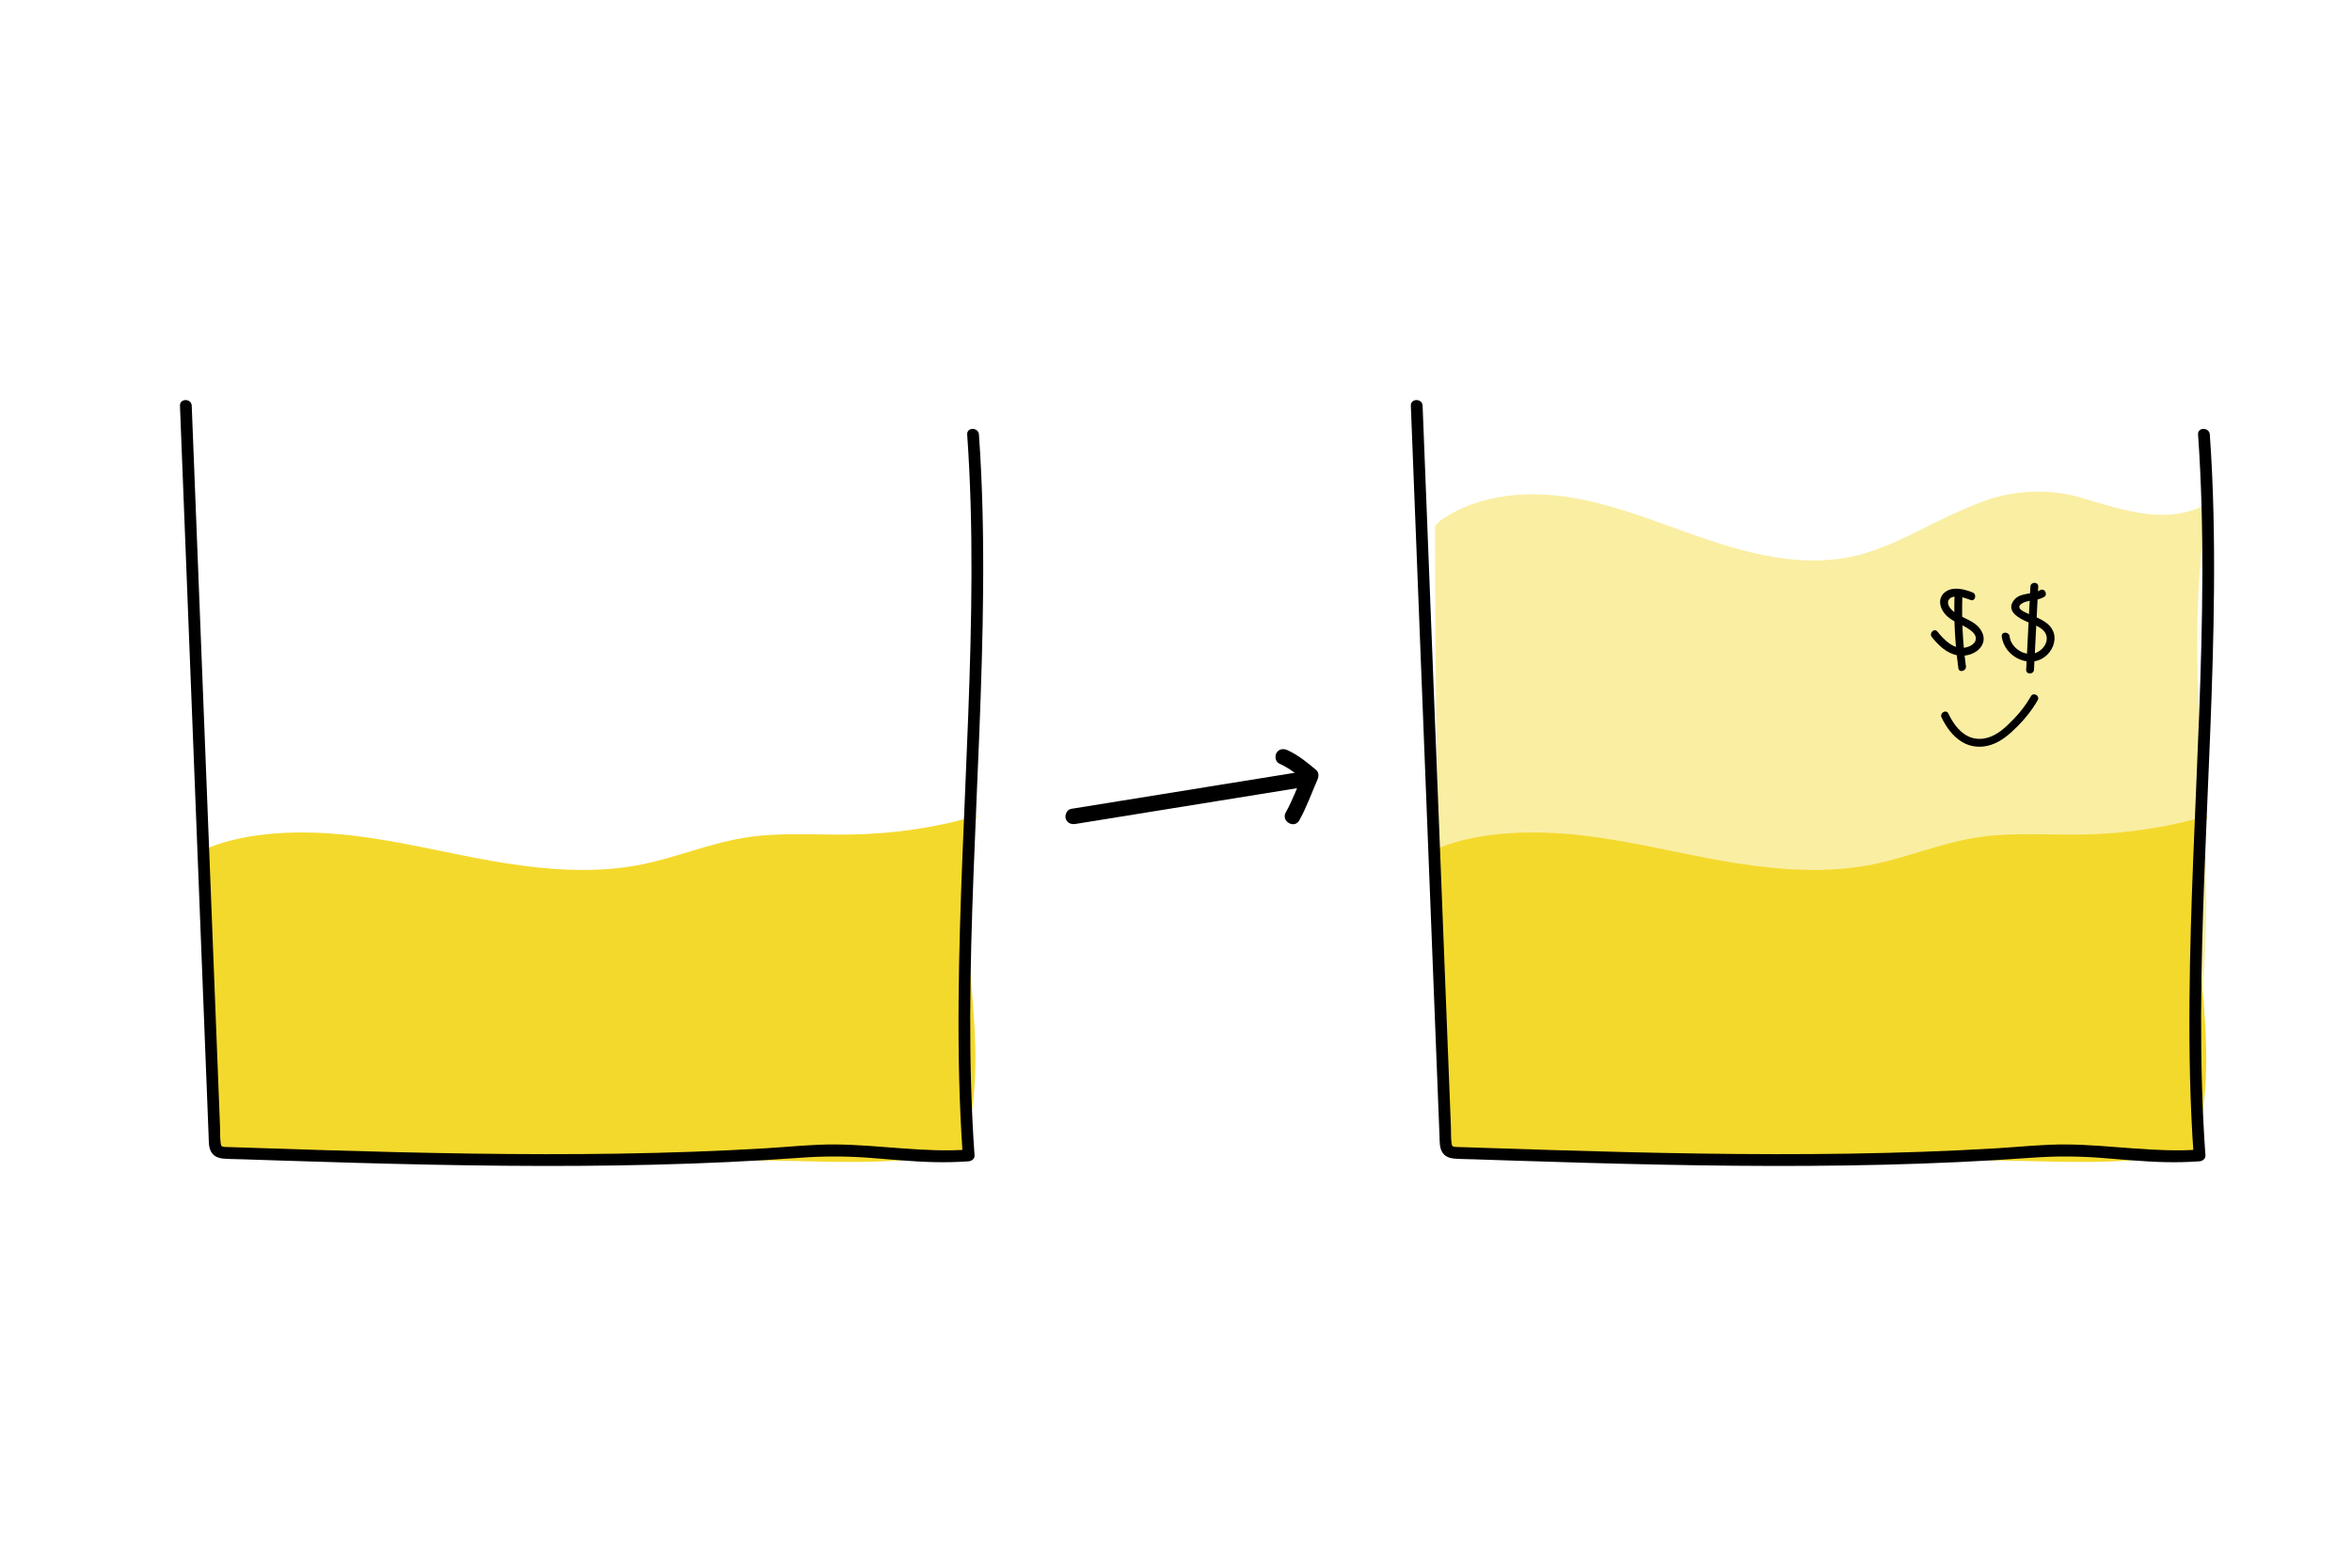 <?xml version="1.0" encoding="utf-8"?>
<!-- Generator: Adobe Adobe Illustrator 24.2.0, SVG Export Plug-In . SVG Version: 6.00 Build 0)  -->
<svg version="1.1" xmlns="http://www.w3.org/2000/svg" xmlns:xlink="http://www.w3.org/1999/xlink" x="0px" y="0px"
	 viewBox="0 0 3000 2000" style="enable-background:new 0 0 3000 2000;" xml:space="preserve">
<style type="text/css">
	.st0{fill:#F4D92D;}
	.st1{fill:#84A879;}
	.st2{opacity:0.439;}
</style>
<g id="XMLID_1_">
</g>
<g id="XMLID_2_">
</g>
<g id="Layer_4">
	<g>
		<path class="st0" d="M266.3,1081.39c51.56-20.73,119.15-22.66,180.46-15.73c61.32,6.93,119.11,21.78,178.89,32.39
			s124.46,16.9,184.29,6.39c51.39-9.03,95.51-29.83,147.78-36.92c41.69-5.65,85.18-2.12,127.94-2.85
			c55.43-0.95,110.47-9.22,159.88-24.05c-39.05,141.19,27.24,287.49-17.81,428.06c-72.48,16.87-145.1,14.17-222.98,12.29
			c-191.47-4.64-534.2,5.61-732.19-7.88c0-90.66-12.13-141.06-12.13-388.41"/>
	</g>
	<g>
		<g>
			<path d="M229.54,517.61c5.01,127.66,10.02,255.33,15.03,382.99s10.02,255.33,15.03,382.99c1.23,31.41,2.47,62.83,3.7,94.24
				c0.63,16.04,1.26,32.08,1.89,48.12c0.31,8.02,0.63,16.04,0.94,24.06c0.26,6.59-0.1,13.94,3.4,19.81
				c3.47,5.82,9.59,7.83,15.98,8.33c8.03,0.63,16.16,0.58,24.21,0.85c15.97,0.53,31.93,1.06,47.9,1.58
				c31.28,1.02,62.55,1.99,93.83,2.87c127.06,3.58,254.22,5.61,381.31,2.47c63.17-1.56,126.31-4.4,189.34-8.97
				c28.56-2.07,56.68-2.06,85.25,0.03c28.23,2.07,56.4,5.03,84.71,5.64c14.5,0.31,29.01,0,43.48-1.07c3.82-0.28,7.8-3.21,7.5-7.5
				c-8.43-119.17-5.78-238.84-1.33-358.12c4.53-121.4,11.31-242.76,12.28-364.27c0.52-65.79-0.69-131.63-5.34-197.28
				c-0.68-9.57-15.68-9.65-15,0c8.43,119.17,5.78,238.84,1.33,358.12c-4.53,121.4-11.31,242.76-12.28,364.27
				c-0.52,65.79,0.69,131.63,5.34,197.28c2.5-2.5,5-5,7.5-7.5c-56.87,4.17-112.99-6-169.74-6.49c-29.85-0.26-59.72,3.13-89.5,4.9
				c-31.21,1.86-62.43,3.32-93.67,4.44c-125.04,4.49-250.2,3.5-375.26,0.5c-62.57-1.5-125.12-3.51-187.67-5.59
				c-7.65-0.25-15.3-0.51-22.95-0.77c-3.48-0.12-7.02-0.05-10.48-0.36c-3.29-0.3-4.21-0.77-4.72-4.2
				c-1.01-6.83-0.62-14.14-0.89-21.03c-0.31-8.02-0.63-16.04-0.94-24.06c-1.23-31.41-2.47-62.83-3.7-94.24
				c-4.96-126.33-9.91-252.65-14.87-378.98c-4.93-125.66-9.86-251.32-14.79-376.98c-0.6-15.37-1.21-30.75-1.81-46.12
				C244.16,507.99,229.16,507.94,229.54,517.61L229.54,517.61z"/>
		</g>
	</g>
	<g>
		<path class="st0" d="M1836.3,1081.39c51.56-20.73,119.15-22.66,180.46-15.73c61.32,6.93,119.11,21.78,178.89,32.39
			s124.46,16.9,184.29,6.39c51.39-9.03,95.51-29.83,147.78-36.92c41.69-5.65,85.18-2.12,127.94-2.85
			c55.43-0.95,110.47-9.22,159.88-24.05c-39.05,141.19,27.24,287.49-17.81,428.06c-72.48,16.87-145.1,14.17-222.98,12.29
			c-191.47-4.64-534.2,5.61-732.19-7.88c0-90.66-12.13-141.06-12.13-388.41"/>
	</g>
	<g class="st2">
		<path class="st0" d="M1836.3,664.77c51.56-36.6,119.15-40.01,180.46-27.77s119.11,38.46,178.89,57.19
			c59.78,18.73,124.46,29.85,184.29,11.29c51.39-15.94,84.47-40.67,147.78-65.18c39.98-15.48,86.97-17.36,127.94-5.04
			c61.97,18.64,110.47,33.71,159.88,7.54c-39.05,249.31,27.24,457.61-17.81,705.82c-72.48,29.79-145.1,25.03-222.98,21.7
			c-191.47-8.19-534.2,9.9-732.19-13.91c0-160.08-12.13-249.08-12.13-685.81"/>
	</g>
	<g>
		<g>
			<path d="M1799.54,517.61c5.01,127.66,10.02,255.33,15.03,382.99s10.02,255.33,15.03,382.99c1.23,31.41,2.47,62.83,3.7,94.24
				c0.63,16.04,1.26,32.08,1.89,48.12c0.31,8.02,0.63,16.04,0.94,24.06c0.26,6.59-0.1,13.94,3.4,19.81
				c3.47,5.82,9.59,7.83,15.98,8.33c8.03,0.63,16.16,0.58,24.21,0.85c15.97,0.53,31.93,1.06,47.9,1.58
				c31.28,1.02,62.55,1.99,93.83,2.87c127.06,3.58,254.22,5.61,381.31,2.47c63.17-1.56,126.31-4.4,189.34-8.97
				c28.56-2.07,56.68-2.06,85.25,0.03c28.23,2.07,56.4,5.03,84.71,5.64c14.5,0.31,29.01,0,43.48-1.07c3.82-0.28,7.8-3.21,7.5-7.5
				c-8.43-119.17-5.78-238.84-1.33-358.12c4.53-121.4,11.31-242.76,12.28-364.27c0.52-65.79-0.69-131.63-5.34-197.28
				c-0.68-9.57-15.68-9.65-15,0c8.43,119.17,5.78,238.84,1.33,358.12c-4.53,121.4-11.31,242.76-12.28,364.27
				c-0.52,65.79,0.69,131.63,5.34,197.28c2.5-2.5,5-5,7.5-7.5c-56.87,4.17-112.99-6-169.75-6.49c-29.85-0.26-59.72,3.13-89.5,4.9
				c-31.21,1.86-62.43,3.32-93.67,4.44c-125.04,4.49-250.2,3.5-375.26,0.5c-62.57-1.5-125.12-3.51-187.67-5.59
				c-7.65-0.25-15.3-0.51-22.95-0.77c-3.48-0.12-7.02-0.05-10.48-0.36c-3.29-0.3-4.21-0.77-4.72-4.2
				c-1.01-6.83-0.62-14.14-0.89-21.03c-0.31-8.02-0.63-16.04-0.94-24.06c-1.23-31.41-2.47-62.83-3.7-94.24
				c-4.96-126.33-9.91-252.65-14.87-378.98c-4.93-125.66-9.86-251.32-14.79-376.98c-0.6-15.37-1.21-30.75-1.81-46.12
				C1814.16,507.99,1799.16,507.94,1799.54,517.61L1799.54,517.61z"/>
		</g>
	</g>
	<g>
		<g>
			<path d="M2516.06,755.81c-10.15-4-23.84-7.78-33.81-1.31c-10.94,7.1-8.88,20.06-1.39,28.8c8.69,10.13,21.79,12.77,32.18,20.43
				c3.96,2.92,8.28,7.41,6.94,12.79c-1.25,5.01-6.78,7.96-11.37,9.22c-15.68,4.31-28.54-8.96-37.45-20.02
				c-4.04-5.01-11.07,2.1-7.07,7.07c8.46,10.5,19.03,20.86,32.86,23.29c10.88,1.92,24.13-2,30.34-11.65
				c6.7-10.43,0.79-21.87-8.11-28.54c-10.28-7.71-25.18-10.3-32.61-21.48c-4.15-6.24-1.25-12.32,6.23-13.21
				c6.95-0.82,14.24,1.73,20.61,4.24C2519.39,767.81,2521.99,758.14,2516.06,755.81L2516.06,755.81z"/>
		</g>
	</g>
	<g>
		<g>
			<path d="M2493.12,757.46c-1.23,31.78,0.46,63.52,4.81,95.02c0.88,6.35,10.51,3.65,9.64-2.66c-4.23-30.59-5.64-61.51-4.45-92.36
				C2503.37,751.02,2493.37,751.03,2493.12,757.46L2493.12,757.46z"/>
		</g>
	</g>
	<g>
		<g>
			<path d="M2602.14,752.95c-11.1,6.58-26.74,1.89-34.63,14.57c-7.75,12.45,7.17,20.91,16.63,25.11c8.96,3.98,24.3,8.07,26.3,19.41
				c1.79,10.21-7.47,20.03-17.02,21.82c-13.44,2.52-28.57-8.3-30.15-21.97c-0.73-6.32-10.74-6.39-10,0
				c3.1,26.72,37.61,43.42,58.15,23.23c8.25-8.11,12.23-21.21,6.37-31.82c-6.51-11.79-20.55-15.35-31.83-20.79
				c-3.07-1.48-8.12-3.45-9.87-6.54c-2.1-3.72,3.42-6.68,6.32-7.77c8.18-3.08,17-1.99,24.79-6.6
				C2612.72,758.3,2607.69,749.66,2602.14,752.95L2602.14,752.95z"/>
		</g>
	</g>
	<g>
		<g>
			<path d="M2589.8,748.38c-1.8,35.33-3.6,70.67-5.41,106c-0.33,6.43,9.67,6.41,10,0c1.8-35.33,3.6-70.67,5.41-106
				C2600.12,741.94,2590.12,741.96,2589.8,748.38L2589.8,748.38z"/>
		</g>
	</g>
	<g>
		<g>
			<path d="M2476.48,915.35c5.88,12.23,14.27,23.98,26.05,31.15c11.16,6.79,24.65,7.85,36.98,3.76
				c13.44-4.46,23.76-13.6,33.62-23.41c10.13-10.08,18.87-21.21,25.99-33.6c3.21-5.59-5.42-10.63-8.63-5.05
				c-6.06,10.53-13.23,20.08-21.69,28.8c-8.53,8.79-17.5,17.81-29.01,22.54c-10.61,4.36-22.27,4.38-32.2-1.69
				c-10.33-6.31-17.31-16.86-22.46-27.56C2482.33,904.51,2473.7,909.58,2476.48,915.35L2476.48,915.35z"/>
		</g>
	</g>
	<g>
		<g>
			<path d="M1371.62,1051.19c77-12.43,154-24.86,231-37.28c21.95-3.54,43.91-7.09,65.86-10.63c5.34-0.86,8.3-7.5,6.98-12.3
				c-1.56-5.68-6.95-7.85-12.3-6.98c-77,12.43-154,24.86-231,37.28c-21.95,3.54-43.91,7.09-65.86,10.63
				c-5.34,0.86-8.3,7.5-6.98,12.3C1360.88,1049.88,1366.27,1052.05,1371.62,1051.19L1371.62,1051.19z"/>
		</g>
	</g>
	<g>
		<g>
			<path d="M1631.78,974.18c12.18,5.49,22.88,13.78,32.98,22.42c-0.52-4.04-1.04-8.08-1.56-12.12
				c-7.63,17.4-13.91,35.39-23.21,52.02c-6.29,11.25,10.98,21.34,17.27,10.09c9.3-16.63,15.58-34.61,23.21-52.02
				c1.69-3.85,2.03-9.04-1.56-12.12c-11.33-9.69-23.35-19.38-37.02-25.54c-4.92-2.22-10.76-1.42-13.68,3.59
				C1625.69,964.78,1626.83,971.95,1631.78,974.18L1631.78,974.18z"/>
		</g>
	</g>
</g>
<g id="Layer_3">
</g>
</svg>
